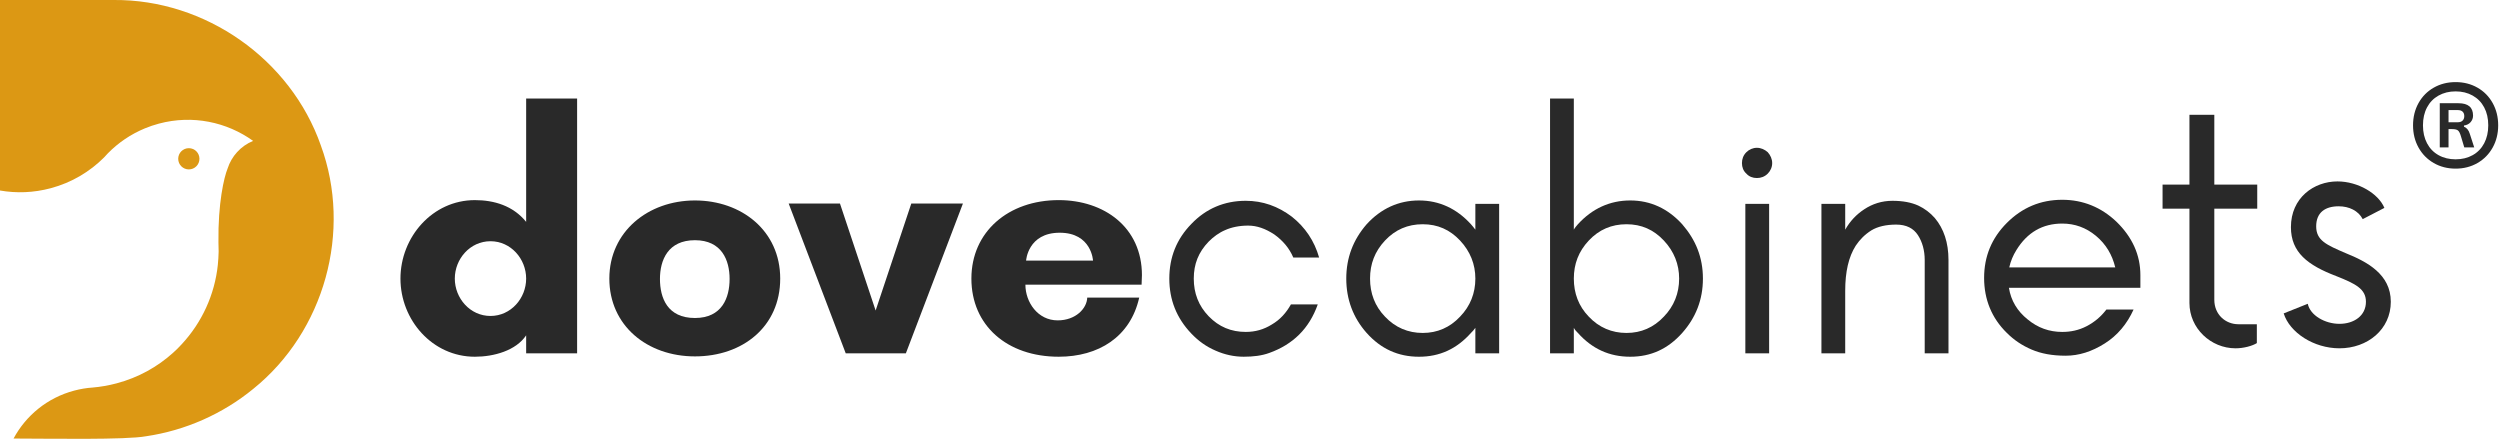 <?xml version="1.0" encoding="UTF-8"?><svg id="uuid-6dbfdebd-1e59-41ad-bdb0-d36fba7d1f42" xmlns="http://www.w3.org/2000/svg" xmlns:xlink="http://www.w3.org/1999/xlink" viewBox="0 0 3996.86 701.59"><defs><style>.uuid-b2720e1b-41dc-4c85-bb65-7fb2ee3a1051{fill:#dc9814;}.uuid-c901b625-9470-419d-aa21-b7144564b9da{clip-path:url(#uuid-6cc54e97-3adb-4215-ad73-6912a5ac40ab);}.uuid-a791ca47-8f03-41cf-9f93-332fd2d127eb{clip-path:url(#uuid-325e6e2a-2ac1-412e-a02b-962c53c5aded);}.uuid-0ee6e43c-4f21-4046-befb-fc4a1e8f6df2{fill:none;}.uuid-939fbf7c-2533-487a-957d-cf3d76e04d9b{fill:#292929;}</style><clipPath id="uuid-325e6e2a-2ac1-412e-a02b-962c53c5aded"><rect class="uuid-0ee6e43c-4f21-4046-befb-fc4a1e8f6df2" x="284.91" y="236.89" width="33.96" height="33.96"/></clipPath><clipPath id="uuid-6cc54e97-3adb-4215-ad73-6912a5ac40ab"><path class="uuid-0ee6e43c-4f21-4046-befb-fc4a1e8f6df2" d="M301.89,236.89c-9.38,0-16.98,7.6-16.98,16.98s7.6,16.98,16.98,16.98,16.98-7.6,16.98-16.98-7.6-16.98-16.98-16.98"/></clipPath></defs><g><path class="uuid-b2720e1b-41dc-4c85-bb65-7fb2ee3a1051" d="M512.94,232.51C464.59,94.48,328.11-1.11,181.94,0H0V304.58c26.19,4.56,53.75,3.66,81.09-3.67,33.51-8.93,62.54-26.41,85.41-49.33,.16-.25,.33-.49,.55-.62,1.78-1.94,3.62-3.76,5.44-5.88,16.49-16.81,36.48-30.46,59.2-39.88,7.27-2.96,14.62-5.52,22.42-7.57,53.81-14.36,108.53-2.57,150.58,27.65-19.96,8.14-34.52,24.6-40.86,44.26-5.72,14.12-15.38,55.21-14.59,117.87,.04,4.56,.13,9.22,.3,14-.03,.48-.02,.77,0,1.07-.17,7.11-.58,14.06-1.29,21.02-4.95,47.68-25.63,92.37-57.79,126.89-4.27,4.75-8.85,9.21-13.56,13.45-25.01,22.63-55.6,39.79-90.45,49.03-12.8,3.4-25.67,5.63-38.43,6.73-9.83,.63-19.66,2.32-29.43,4.9-43.23,11.49-77.3,40.11-96.91,76.6,58.13,.08,179.95,2.35,211.83-3.64,62.6-9.18,122.53-35.66,171.44-75.79,113.76-91.66,158.38-251.98,107.98-389.15Z"/><g class="uuid-a791ca47-8f03-41cf-9f93-332fd2d127eb"><g class="uuid-c901b625-9470-419d-aa21-b7144564b9da"><path class="uuid-b2720e1b-41dc-4c85-bb65-7fb2ee3a1051" d="M284.91,236.89h33.96v33.96h-33.96v-33.96Z"/></g></g></g><g><path class="uuid-939fbf7c-2533-487a-957d-cf3d76e04d9b" d="M841.18,445.4c0,31.5-24.44,59.74-57.03,59.74s-57.03-28.24-57.03-59.74,24.44-59.74,57.03-59.74,57.03,28.24,57.03,59.74Zm81.47-287.85h-81.47v197.15c-21.18-26.07-51.59-34.76-82.01-34.76-67.89,0-118.94,59.2-118.94,125.46s51.05,124.92,118.94,124.92c30.42,0,65.72-9.78,82.01-34.22v28.79h81.47V157.54Z"/><path class="uuid-939fbf7c-2533-487a-957d-cf3d76e04d9b" d="M1111.04,508.4c-43.99,0-55.94-32.04-55.94-62.46s13.04-61.92,55.94-61.92,55.4,32.05,55.4,61.92-11.95,62.46-55.4,62.46Zm0-187.92c-74.95,0-136.86,49.97-136.86,124.92s60.29,124.38,136.86,124.38,136.32-47.8,136.32-124.38-61.92-124.92-136.32-124.92Z"/><path class="uuid-939fbf7c-2533-487a-957d-cf3d76e04d9b" d="M1539.49,325.37h-82.55l-57.03,171.08-57.03-171.08h-82.01l91.24,239.52h96.13l91.24-239.52Z"/><path class="uuid-939fbf7c-2533-487a-957d-cf3d76e04d9b" d="M1640.46,416.61s2.71-44.54,53.77-44.54,53.23,44.54,53.23,44.54h-106.99Zm185.2,23.35c0-76.58-60.29-120.03-133.07-120.03-80.38,0-139.58,50.51-139.58,125.46s57.03,124.92,139.58,124.92c63.55,0,114.6-31.5,128.72-94.51h-83.1c-.54,17.38-18.47,36.39-47.25,36.39-32.05,0-51.6-29.33-51.6-57.03h185.75c0-4.89,.54-10.32,.54-15.21Z"/><path class="uuid-939fbf7c-2533-487a-957d-cf3d76e04d9b" d="M2108.94,411.72c-7.6-26.61-22.27-48.34-43.45-65.17-22.27-16.84-46.71-25.53-73.86-25.53-34.21,0-63.54,12.49-86.9,36.93-23.9,24.44-35.3,53.77-35.3,87.44s11.4,63,35.3,87.98c10.86,11.41,23.35,20.64,38.56,27.16,14.66,6.52,29.87,9.78,45.08,9.78s28.78-1.63,40.73-5.97c38.02-13.58,64.09-39.1,77.67-77.67h-42.91c-7.6,13.58-17.38,24.44-30.41,32.04-13.04,8.15-26.61,11.95-41.82,11.95-23.35,0-42.91-8.15-59.2-24.98-16.29-16.84-23.9-36.93-23.9-60.29s7.6-42.36,23.9-59.2c7.6-7.6,16.29-14.12,26.61-18.46,9.78-4.35,22.27-7.06,36.39-7.06s27.7,4.89,41.82,14.12c13.58,9.78,23.9,21.72,30.41,36.93h41.28Z"/><path class="uuid-939fbf7c-2533-487a-957d-cf3d76e04d9b" d="M2358.72,445.4c0,23.35-8.15,43.99-24.44,60.83-16.29,17.38-36.39,26.07-59.74,26.07s-43.99-8.69-60.29-26.07c-16.29-16.84-23.9-37.47-23.9-60.83s7.6-43.45,23.9-60.83c16.3-17.38,36.39-26.07,60.29-26.07s43.45,8.69,59.74,26.07,24.44,38.02,24.44,60.83Zm38.02,119.48v-238.97h-38.02v41.28c-2.17-3.26-4.89-5.97-7.06-8.69-22.81-24.98-50.51-38.02-83.1-38.02s-60.83,13.04-83.64,38.02c-21.72,24.98-32.58,53.77-32.58,86.9s10.86,62.46,32.58,86.9c22.81,25.53,50.51,38.02,83.64,38.02s60.29-12.49,83.1-38.02c2.17-2.17,4.89-4.89,7.06-8.15v40.73h38.02Z"/><path class="uuid-939fbf7c-2533-487a-957d-cf3d76e04d9b" d="M2516.15,564.88v-40.73c1.63,3.26,4.35,5.97,6.52,8.15,22.81,25.53,50.51,38.02,83.64,38.02s60.29-12.49,83.1-38.02c21.72-24.44,33.13-53.22,33.13-86.9s-11.41-61.92-33.13-86.9c-22.81-24.98-50.51-38.02-83.1-38.02s-60.83,13.04-83.64,38.02c-2.17,2.71-4.89,5.43-6.52,8.69V157.54h-38.02v407.34h38.02Zm168.37-119.48c0,23.35-8.15,43.99-24.44,60.83-16.29,17.38-36.39,26.07-59.74,26.07s-43.99-8.69-60.29-26.07c-16.3-16.84-23.9-37.47-23.9-60.83s7.6-43.45,23.9-60.83c16.29-17.38,36.39-26.07,60.29-26.07s43.45,8.69,59.74,26.07c16.3,17.38,24.44,38.02,24.44,60.83Z"/><path class="uuid-939fbf7c-2533-487a-957d-cf3d76e04d9b" d="M2826.21,243.36c-4.89-4.34-10.86-7.06-17.38-7.06s-12.49,2.72-16.84,7.06c-4.89,4.89-7.06,10.86-7.06,17.38s2.17,12.49,7.06,16.83c4.34,4.89,10.32,7.06,16.84,7.06s12.49-2.17,17.38-7.06c4.34-4.34,7.06-10.32,7.06-16.83s-2.71-12.49-7.06-17.38Zm2.17,321.53v-238.97h-38.02v238.97h38.02Z"/><path class="uuid-939fbf7c-2533-487a-957d-cf3d76e04d9b" d="M3077.11,564.88h38.02v-149.36c0-27.7-7.6-49.96-21.72-66.8-7.6-8.69-16.29-15.21-26.61-20.09-10.86-4.89-24.44-7.6-41.28-7.6s-32.04,4.89-45.08,13.58c-12.49,8.15-22.81,19.01-30.42,32.58v-41.28h-38.02v238.97h38.02v-99.93c0-30.42,5.43-54.31,16.84-72.23,6.52-9.78,14.67-17.93,24.98-24.44,9.78-5.97,23.35-9.23,39.65-9.23s27.7,5.97,34.76,16.84c7.06,10.86,10.86,24.44,10.86,39.65v149.36Z"/><path class="uuid-939fbf7c-2533-487a-957d-cf3d76e04d9b" d="M3421.93,439.97c0-32.59-13.04-60.83-38.02-85.27-24.44-23.35-53.77-35.3-86.9-35.3-34.76,0-64.09,12.49-88.53,36.93s-36.39,53.77-36.39,87.98,11.95,64.09,36.39,87.98c11.41,11.41,24.44,20.1,39.65,26.61,15.2,6.52,33.13,9.78,54.31,9.78s41.82-6.52,62.46-19.55c20.64-13.04,35.84-31.5,46.16-54.31h-43.45c-8.69,11.41-19.01,20.09-31.5,26.61-12.49,6.52-25.53,9.23-39.1,9.23-20.64,0-39.1-6.52-55.4-20.09-16.29-13.04-26.61-29.87-29.87-50.51h210.19v-20.09Zm-40.19-12.49h-169.45c2.17-9.78,5.97-19.01,11.41-27.7,17.38-28.24,41.82-42.36,73.32-42.36,20.09,0,38.02,6.52,53.77,19.55,16.3,13.58,26.07,30.42,30.96,50.51Z"/><path class="uuid-939fbf7c-2533-487a-957d-cf3d76e04d9b" d="M3608.75,333.65v-38.48h-68.63v-111.6h-39.77v111.6h-42.97v38.48h42.97v150.73c0,40.41,33.99,72.48,73.76,72.48,12.83,0,26.94-3.85,33.99-8.34v-30.15h-29.51c-20.53,0-38.48-15.39-38.48-39.13v-145.6h68.63Z"/><path class="uuid-939fbf7c-2533-487a-957d-cf3d76e04d9b" d="M3740.19,556.85c44.9,0,82.1-30.15,82.1-74.4s-38.48-64.14-71.84-77.61c-31.43-13.47-47.46-20.53-47.46-42.97s14.75-32.07,35.92-32.07c16.68,0,31.43,7.05,38.48,20.52l34.64-17.96c-9.62-23.09-42.33-42.33-75.04-42.33-37.84,0-74.4,26.3-74.4,73.12,0,40.41,26.94,60.93,72.47,78.25,30.79,12.19,47.46,20.53,47.46,41.05,0,22.45-19.24,35.28-42.33,35.28s-46.82-13.47-50.67-32.07l-38.48,15.39c9.62,30.79,48.1,55.8,89.16,55.8Z"/><path class="uuid-939fbf7c-2533-487a-957d-cf3d76e04d9b" d="M3925.89,269.6c-12.95,0-24.6-2.98-34.96-8.96-10.36-5.97-18.47-14.22-24.33-24.75-5.85-10.53-8.77-22.38-8.77-35.54s2.92-25.03,8.77-35.56c5.86-10.53,13.97-18.74,24.33-24.65,10.36-5.92,22.01-8.88,34.96-8.88s24.61,2.96,34.96,8.88c10.36,5.91,18.46,14.12,24.31,24.65,5.86,10.53,8.79,22.39,8.79,35.56s-2.93,25.02-8.79,35.54c-5.85,10.53-13.95,18.78-24.31,24.75-10.35,5.97-22,8.96-34.96,8.96Zm0-14.88c10.25,0,19.34-2.22,27.27-6.67,7.94-4.44,14.08-10.78,18.42-19,4.33-8.22,6.5-17.79,6.5-28.71s-2.17-20.47-6.5-28.63c-4.33-8.17-10.47-14.47-18.42-18.92-7.93-4.46-17.02-6.69-27.27-6.69s-19.35,2.23-27.29,6.69c-7.93,4.45-14.06,10.75-18.4,18.92-4.33,8.16-6.5,17.7-6.5,28.63s2.17,20.49,6.5,28.71c4.33,8.22,10.46,14.56,18.4,19,7.94,4.45,17.04,6.67,27.29,6.67Zm-25.33-19.08v-70.6h29.9c15.54,0,23.31,6.59,23.31,19.77,0,3.95-1.27,7.41-3.81,10.4-2.53,2.97-6.1,4.8-10.71,5.48v1.85c4.39,1.7,7.48,5.47,9.29,11.31l7.08,21.79h-15.88l-5.4-17.9c-1.36-4.73-2.95-7.8-4.75-9.21-1.79-1.42-4.89-2.13-9.27-2.13h-5.75v29.23h-14.02Zm28.88-40.19c3.28,0,5.81-.88,7.6-2.63,1.8-1.75,2.71-4.15,2.71-7.19s-.88-5.4-2.63-7.08c-1.74-1.69-4.3-2.54-7.69-2.54h-14.85v19.44h14.85Z"/></g></svg>